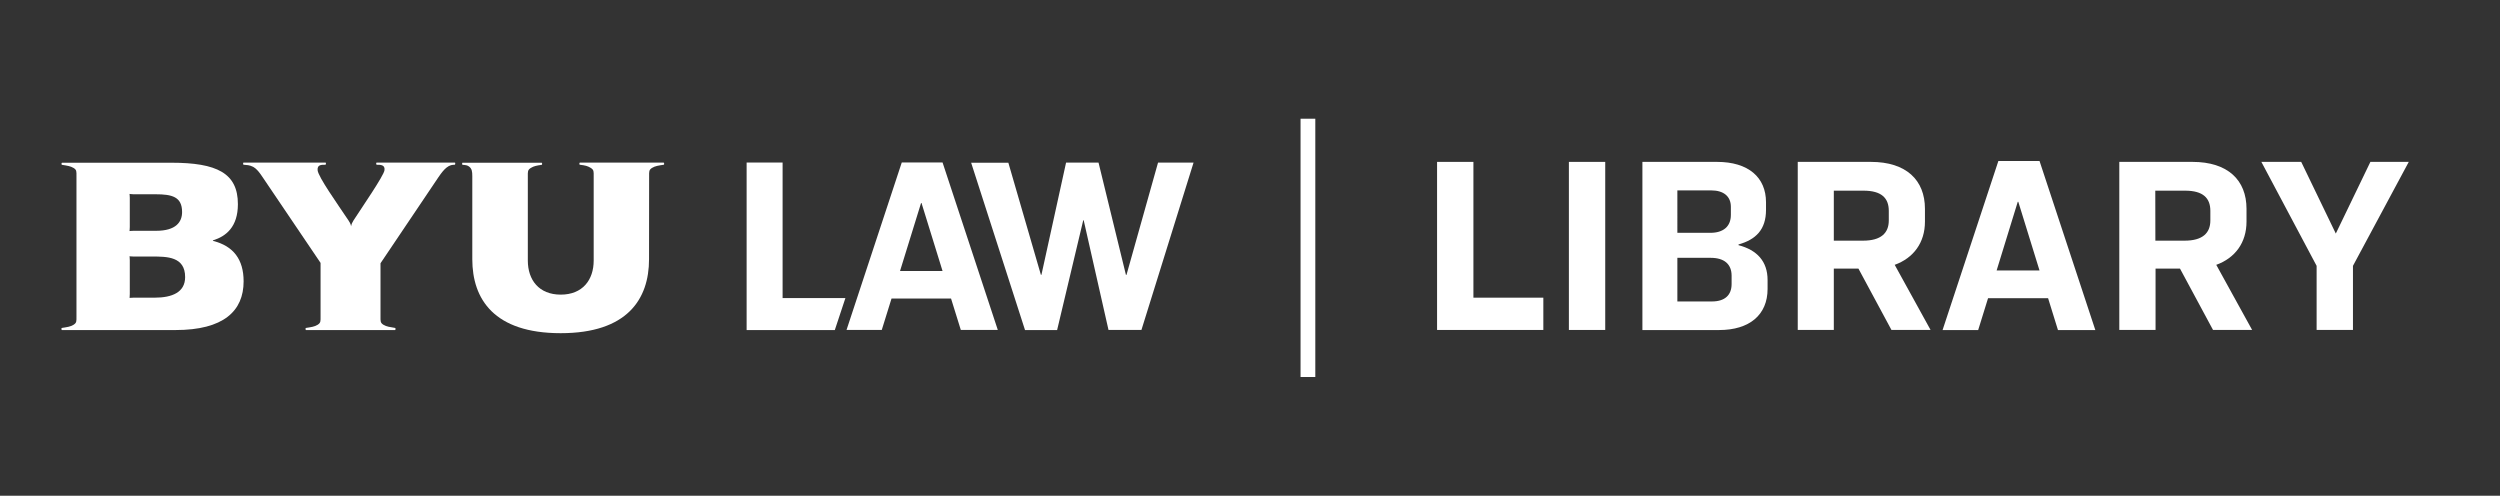<?xml version="1.0" encoding="utf-8"?>
<!-- Generator: Adobe Illustrator 28.1.0, SVG Export Plug-In . SVG Version: 6.00 Build 0)  -->
<svg version="1.1" id="Layer_1" xmlns="http://www.w3.org/2000/svg" xmlns:xlink="http://www.w3.org/1999/xlink" x="0px" y="0px"
	 viewBox="0 0 2710.2 537.4" style="enable-background:new 0 0 2710.2 537.4;" xml:space="preserve">
<rect x="0" y="0" width="2710.2" height="537.4" fill="#333333" stroke="none"/>
<style type="text/css">
	.st0{fill:#FFFFFF;}
</style>
<g>
	<g>
		<path class="st0" d="M140.7,246.1v-31.6c0-2.4-0.3-4.3-0.3-4.3s2.2,0.4,4.3,0.4h23.9c18.1,0,28.8,2.8,28.8,19.3
			c0,10.7-6.6,20.3-28.1,20.3h-24.6c-2.1,0-4.3,0.3-4.3,0.3S140.7,248.3,140.7,246.1 M140.7,318.7v-36.6c0-2.5-0.3-4.3-0.3-4.3
			s2.1,0.3,4.3,0.3h20.2c16.1,0,35.8,0,35.8,22.3c0,16.5-14.1,22.3-33.1,22.3h-22.9c-2.2,0-4.2,0.3-4.2,0.3S140.7,320.8,140.7,318.7
			 M82.9,190.9l0,152.3c0,5,0.3,6.7-3.2,8.9c-3.4,2.1-6.9,2.5-12.6,3.4c0,0-0.1,0-0.1,0c-0.6,0.1-0.5,2.3,0.1,2.3h123.2
			c52,0,73.8-20.6,73.8-52.8c0-23.8-11.1-38.3-33-43.8c-0.4-0.1-0.4-0.6,0-0.7c14-4.4,26.8-14.5,26.8-39.2
			c0-33.6-22.7-44.9-72.2-44.9H67.2c-0.6,0-0.7,2.1-0.1,2.3c0.1,0,0.1,0,0.1,0c5.6,0.9,9.1,1.3,12.6,3.4
			C83.2,184.2,82.9,185.9,82.9,190.9"/>
		<path class="st0" d="M703.7,190.9c0-4.9-0.3-6.7,3.2-8.9c3.4-2.1,6.9-2.5,12.6-3.4c0,0,0.1,0,0.1,0c0.6-0.1,0.5-2.3-0.1-2.3h-90.9
			c-0.6,0-0.7,2.1-0.1,2.3c0,0,0.1,0,0.1,0c5.7,0.7,8.4,1.3,11.8,3.4c3.5,2.2,3.2,3.9,3.2,8.9v91.6c0,20.9-12,36.9-35.7,36.9
			s-35.7-16-35.7-36.9l0-91.5c0-4.9-0.3-6.7,3.2-8.9c3.4-2.1,6.3-2.6,11.8-3.4c0,0,0.1,0,0.1,0c0.6-0.1,0.5-2.3-0.1-2.3h-85.8
			c-0.6,0-0.5,2.1,0,2.3c0,0,0.1,0,0.1,0c3.1,0.2,5.3,0.4,7.2,2c2.9,2.4,3.3,5.3,3.3,10.3v90c0,43.4,23.7,80.2,95.8,80.2
			s95.8-36.8,95.8-80.2L703.7,190.9L703.7,190.9z"/>
		<path class="st0" d="M428.3,357.8c0.6,0,0.7-2.1,0.1-2.3c0,0-0.1,0-0.1,0c-5.6-1-9.1-1.3-12.6-3.4c-3.5-2.2-3.2-3.9-3.2-8.9v-57.8
			l62.8-93.3c3.5-5.1,5.7-7.8,8.5-10.2c0.5-0.4,1.7-1.2,2.3-1.6c2.6-1.3,3.6-1.6,6.8-1.7c0,0,0.1,0,0.1,0c0.6-0.1,0.8-2.3,0.1-2.3
			h-84.8c-0.7,0-0.6,2.2,0,2.3c0,0,0.1,0,0.1,0c4.1,0,9.2,0,8.4,5.9c-0.5,5.7-24.9,41-33.6,54.5c-1.2,1.9-2.2,3.9-2.6,6.3
			c-0.3-2.4-1.8-4.8-2.8-6.3c-12.1-18.1-32.9-47.3-33.5-54.5c-0.5-6.1,4.2-5.9,8.4-5.9c0,0,0.1,0,0.1,0c0.6-0.1,0.8-2.3,0.1-2.3h-89
			c-0.5,0-0.5,2.1,0.1,2.3c0,0,0.1,0,0.1,0c3.8,0.4,5.9,0.1,10.4,2.3c0.5,0.3,1.8,1.1,2.2,1.5c2.8,2.4,4.6,4.6,8,9.7l62.8,92.9v58.2
			c0,5,0.3,6.7-3.2,8.9c-3.4,2.1-6.9,2.5-12.6,3.4c0,0-0.1,0-0.1,0c-0.6,0.1-0.5,2.3,0.1,2.3L428.3,357.8L428.3,357.8z"/>
	</g>
	<g>
		<path class="st0" d="M848.4,176.2v146.9h68.1L905,357.8h-95.6V176.2H848.4L848.4,176.2z"/>
		<path class="st0" d="M1031,323.6h-64.5l-10.6,34.1h-38.2l59.9-181.6h44.2l59.9,181.6h-40.1L1031,323.6z M975.7,293.8h46.1
			L999,220.1h-0.5L975.7,293.8L975.7,293.8z"/>
		<path class="st0" d="M1093.1,176.3l35.3,121.6h0.6l26.7-121.6h35.2l29.7,121.7h0.6l34.2-121.7h38.5l-56.5,181.4h-35.7l-26.9-118.9
			h-0.5L1146,357.8h-34.8l-58.4-181.4H1093.1L1093.1,176.3z"/>
	</g>
</g>
<g>
	<path class="st0" d="M1597.3,175.5v147.2h75.8v35h-115.2V175.5H1597.3z"/>
	<path class="st0" d="M1740.2,175.5v182.2h-39.4V175.5H1740.2z"/>
	<path class="st0" d="M1861.4,175.5c33.9,0,53.1,16.7,53.1,43.8v8.2c0,21.6-11.2,32.3-29.8,37.5v0.8c20,5.2,31.5,17.5,31.5,37.8v9.6
		c0,28.2-19.7,44.6-52.5,44.6h-83.2V175.5H1861.4L1861.4,175.5z M1818.4,252.4h35.8c13.9,0,22.2-6.8,22.2-19.4v-8.8
		c0-11.2-7.7-17.8-21.3-17.8h-36.7V252.4L1818.4,252.4z M1818.4,326.8h37.5c13.9,0,21.3-6.8,21.3-18.9v-9c0-12.3-7.7-19.4-22.7-19.4
		h-36.1V326.8z"/>
	<path class="st0" d="M1988,357.7h-39.1V175.5h79.3c38.3,0,58.6,19.7,58.6,50.9v13.9c0,22.7-12.3,39.4-32.8,46.8l38.9,70.6h-42.4
		l-35.8-66.5H1988V357.7z M1988,260.9h31.7c19.4,0,27.9-8.2,27.9-21.9v-10.4c0-13.9-7.9-21.9-27.4-21.9H1988L1988,260.9L1988,260.9z
		"/>
	<path class="st0" d="M2220.3,323.3h-65.1l-10.7,34.5h-38.6l60.5-183.3h44.6l60.5,183.3H2231L2220.3,323.3L2220.3,323.3z
		 M2164.5,293.2h46.5l-23-74.4h-0.6L2164.5,293.2z"/>
	<path class="st0" d="M2336.6,357.7h-39.1V175.5h79.3c38.3,0,58.6,19.7,58.6,50.9v13.9c0,22.7-12.3,39.4-32.8,46.8l38.9,70.6h-42.4
		l-35.8-66.5h-26.5V357.7z M2336.6,260.9h31.7c19.4,0,27.9-8.2,27.9-21.9v-10.4c0-13.9-7.9-21.9-27.4-21.9h-32.3L2336.6,260.9
		L2336.6,260.9z"/>
	<path class="st0" d="M2494.7,175.5l37.5,77.7l37.5-77.7h41.6l-60.5,112.7v69.5h-39.4v-69.5l-59.9-112.7H2494.7L2494.7,175.5z"/>
</g>
<rect x="1409.9" y="128.7" class="st0" width="16" height="280"/>
</svg>
